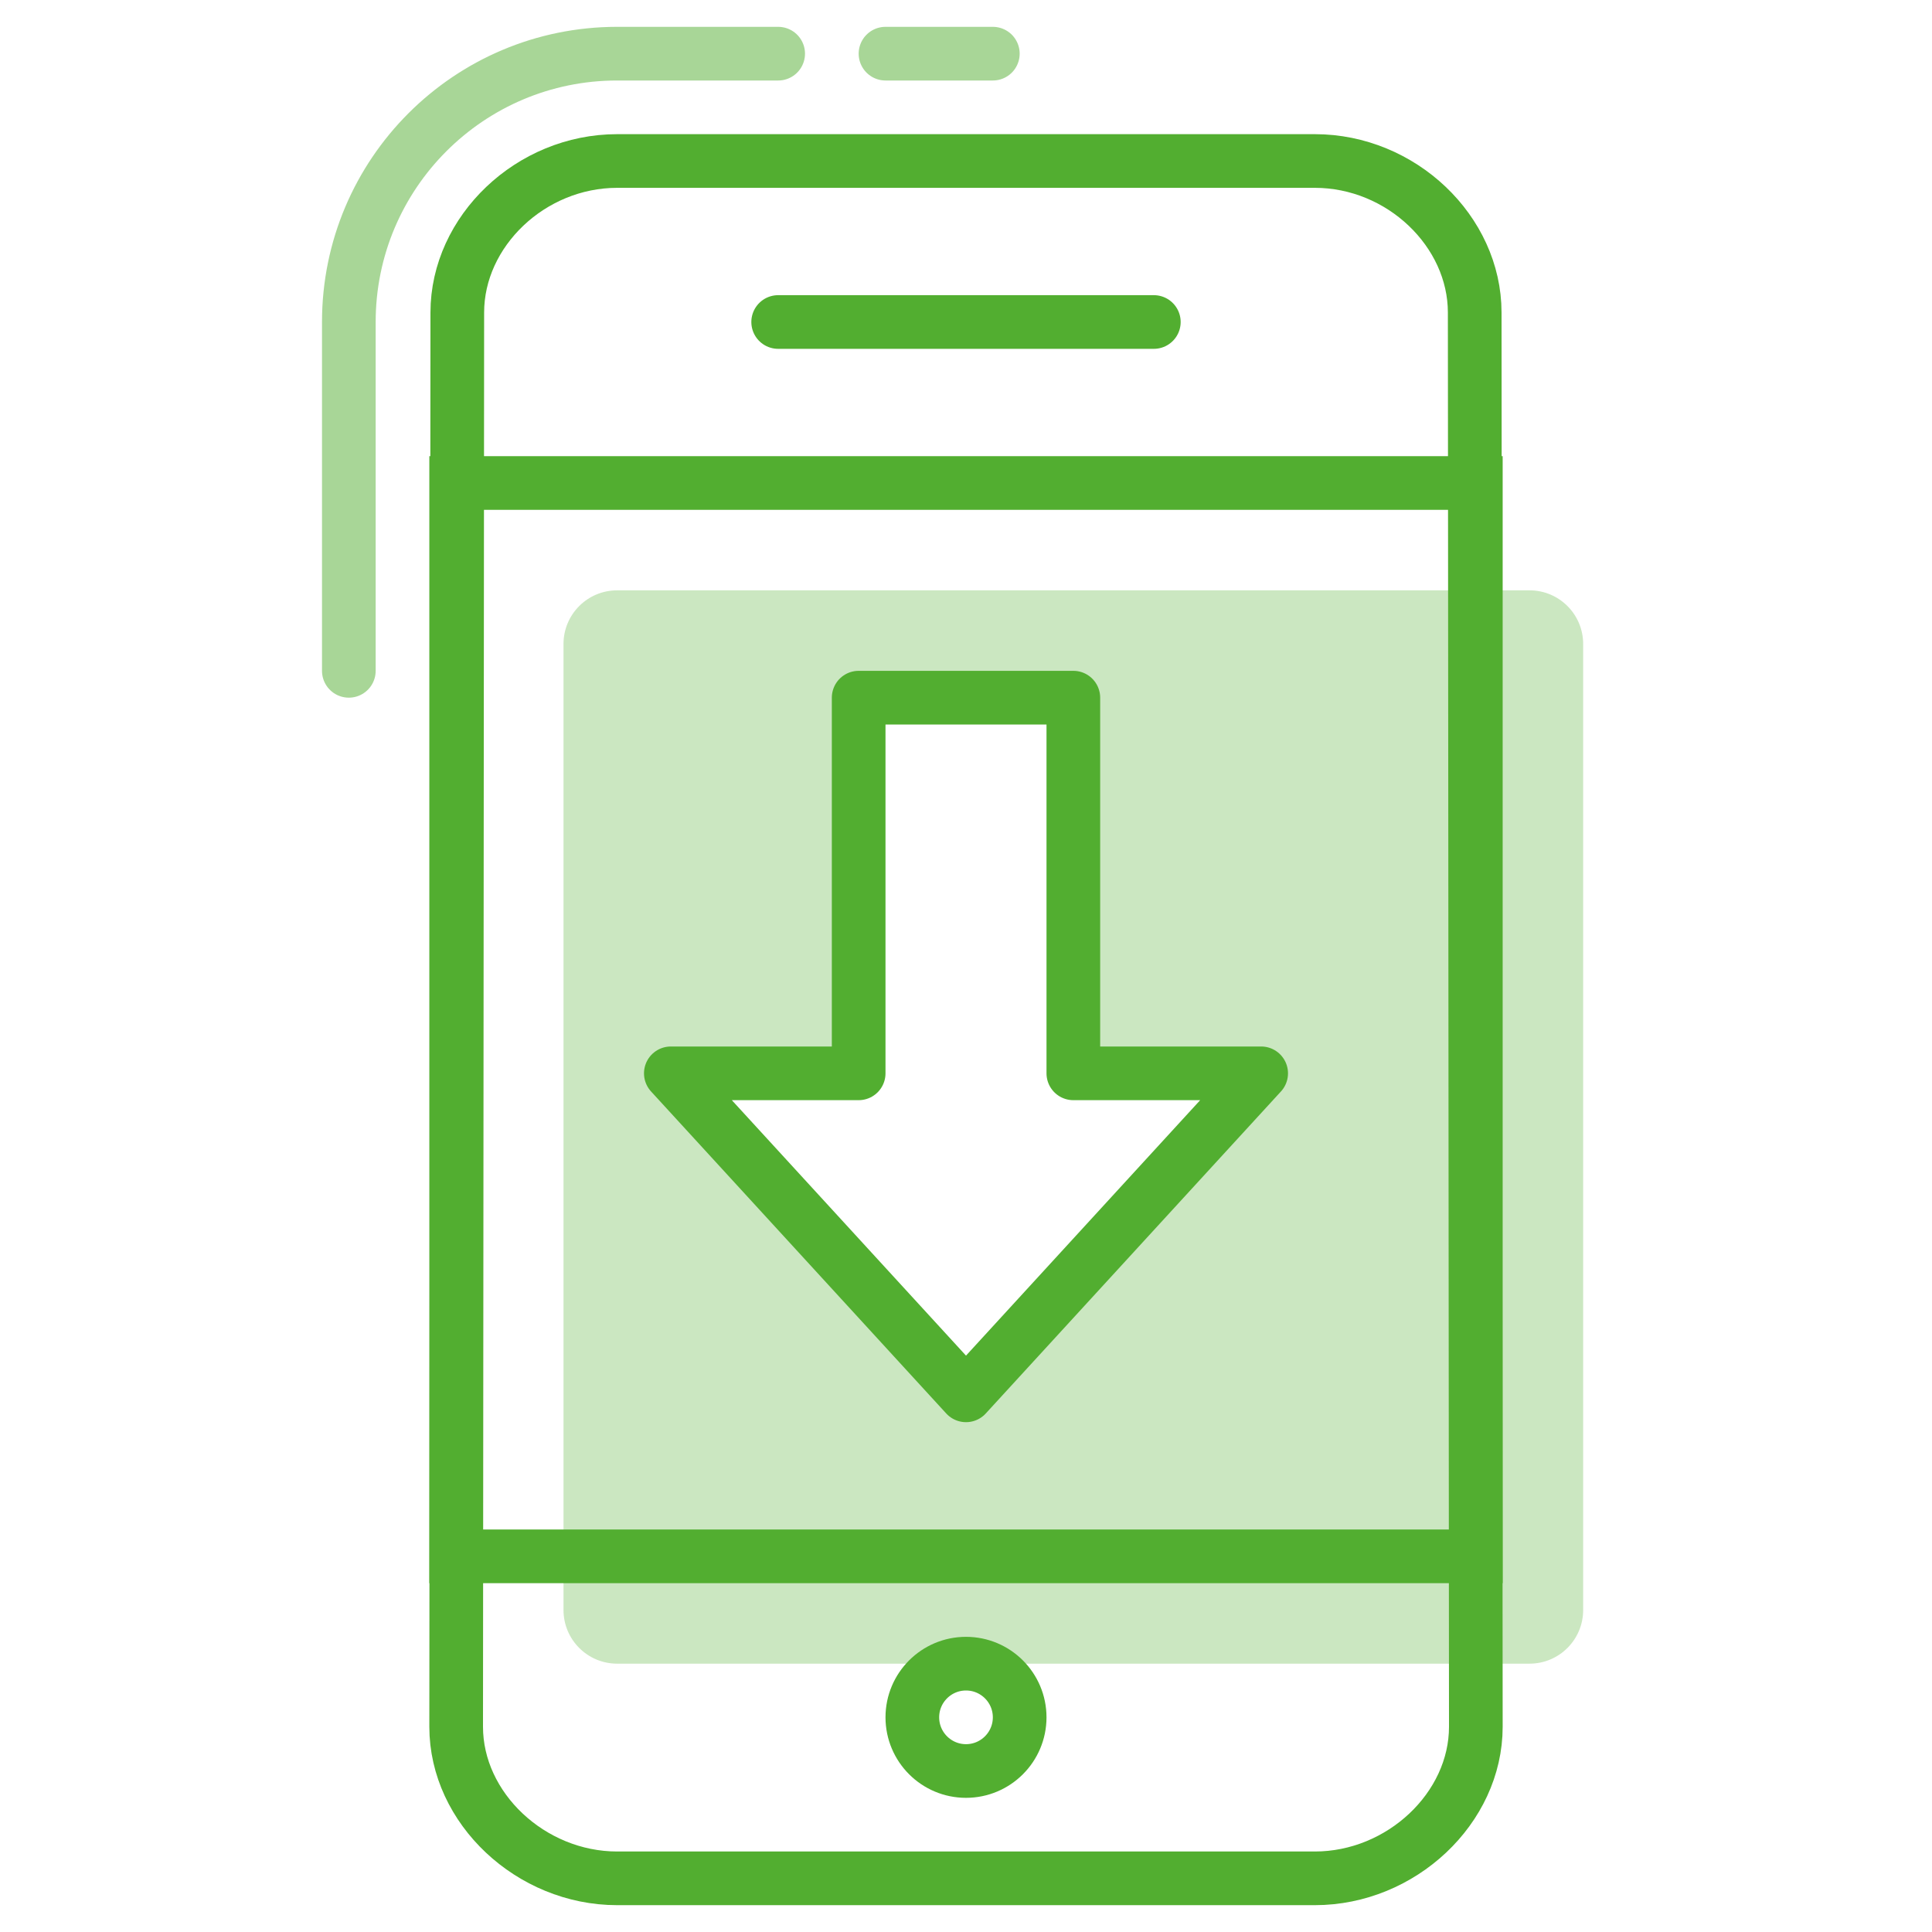 <svg width="72" height="72" viewBox="0 0 72 72" fill="none" xmlns="http://www.w3.org/2000/svg">
<path opacity="0.3" fill-rule="evenodd" clip-rule="evenodd" d="M23 22C21.895 22 21 22.895 21 24V60C21 61.105 21.895 62 23 62H57C58.105 62 59 61.105 59 60V24C59 22.895 58.105 22 57 22H23ZM36 52L25 40H32V26H40V40H47L36 52Z" fill="#52AE30"/>
<path fill-rule="evenodd" clip-rule="evenodd" d="M25 40L36 52L47 40H40V26H32V40H25Z" stroke="#52AE30" stroke-width="2" stroke-linecap="round" stroke-linejoin="round"/>
<path fill-rule="evenodd" clip-rule="evenodd" d="M55 64.353C55 67.383 52.22 70 49 70H23C19.78 70 17 67.383 17 64.353L17.042 11.647C17.042 8.616 19.78 6 23 6H49C52.22 6 54.958 8.616 54.958 11.647L55 64.353Z" stroke="#52AE30" stroke-width="2" stroke-linecap="round" stroke-linejoin="round"/>
<path opacity="0.5" d="M13 25V12C13 6.477 17.477 2 23 2L29 2" stroke="#52AE30" stroke-width="2" stroke-linecap="round" stroke-linejoin="round"/>
<path opacity="0.5" d="M33 2H37" stroke="#52AE30" stroke-width="2" stroke-linecap="round" stroke-linejoin="round"/>
<rect x="17" y="18" width="38" height="40" stroke="#52AE30" stroke-width="2"/>
<path d="M29 12H43" stroke="#52AE30" stroke-width="2" stroke-linecap="round" stroke-linejoin="round"/>
<path fill-rule="evenodd" clip-rule="evenodd" d="M36 66C34.896 66 34 65.104 34 64C34 62.896 34.896 62 36 62C37.104 62 38 62.896 38 64C38 65.104 37.104 66 36 66Z" stroke="#52AE30" stroke-width="2" stroke-linejoin="round"/>
</svg>
